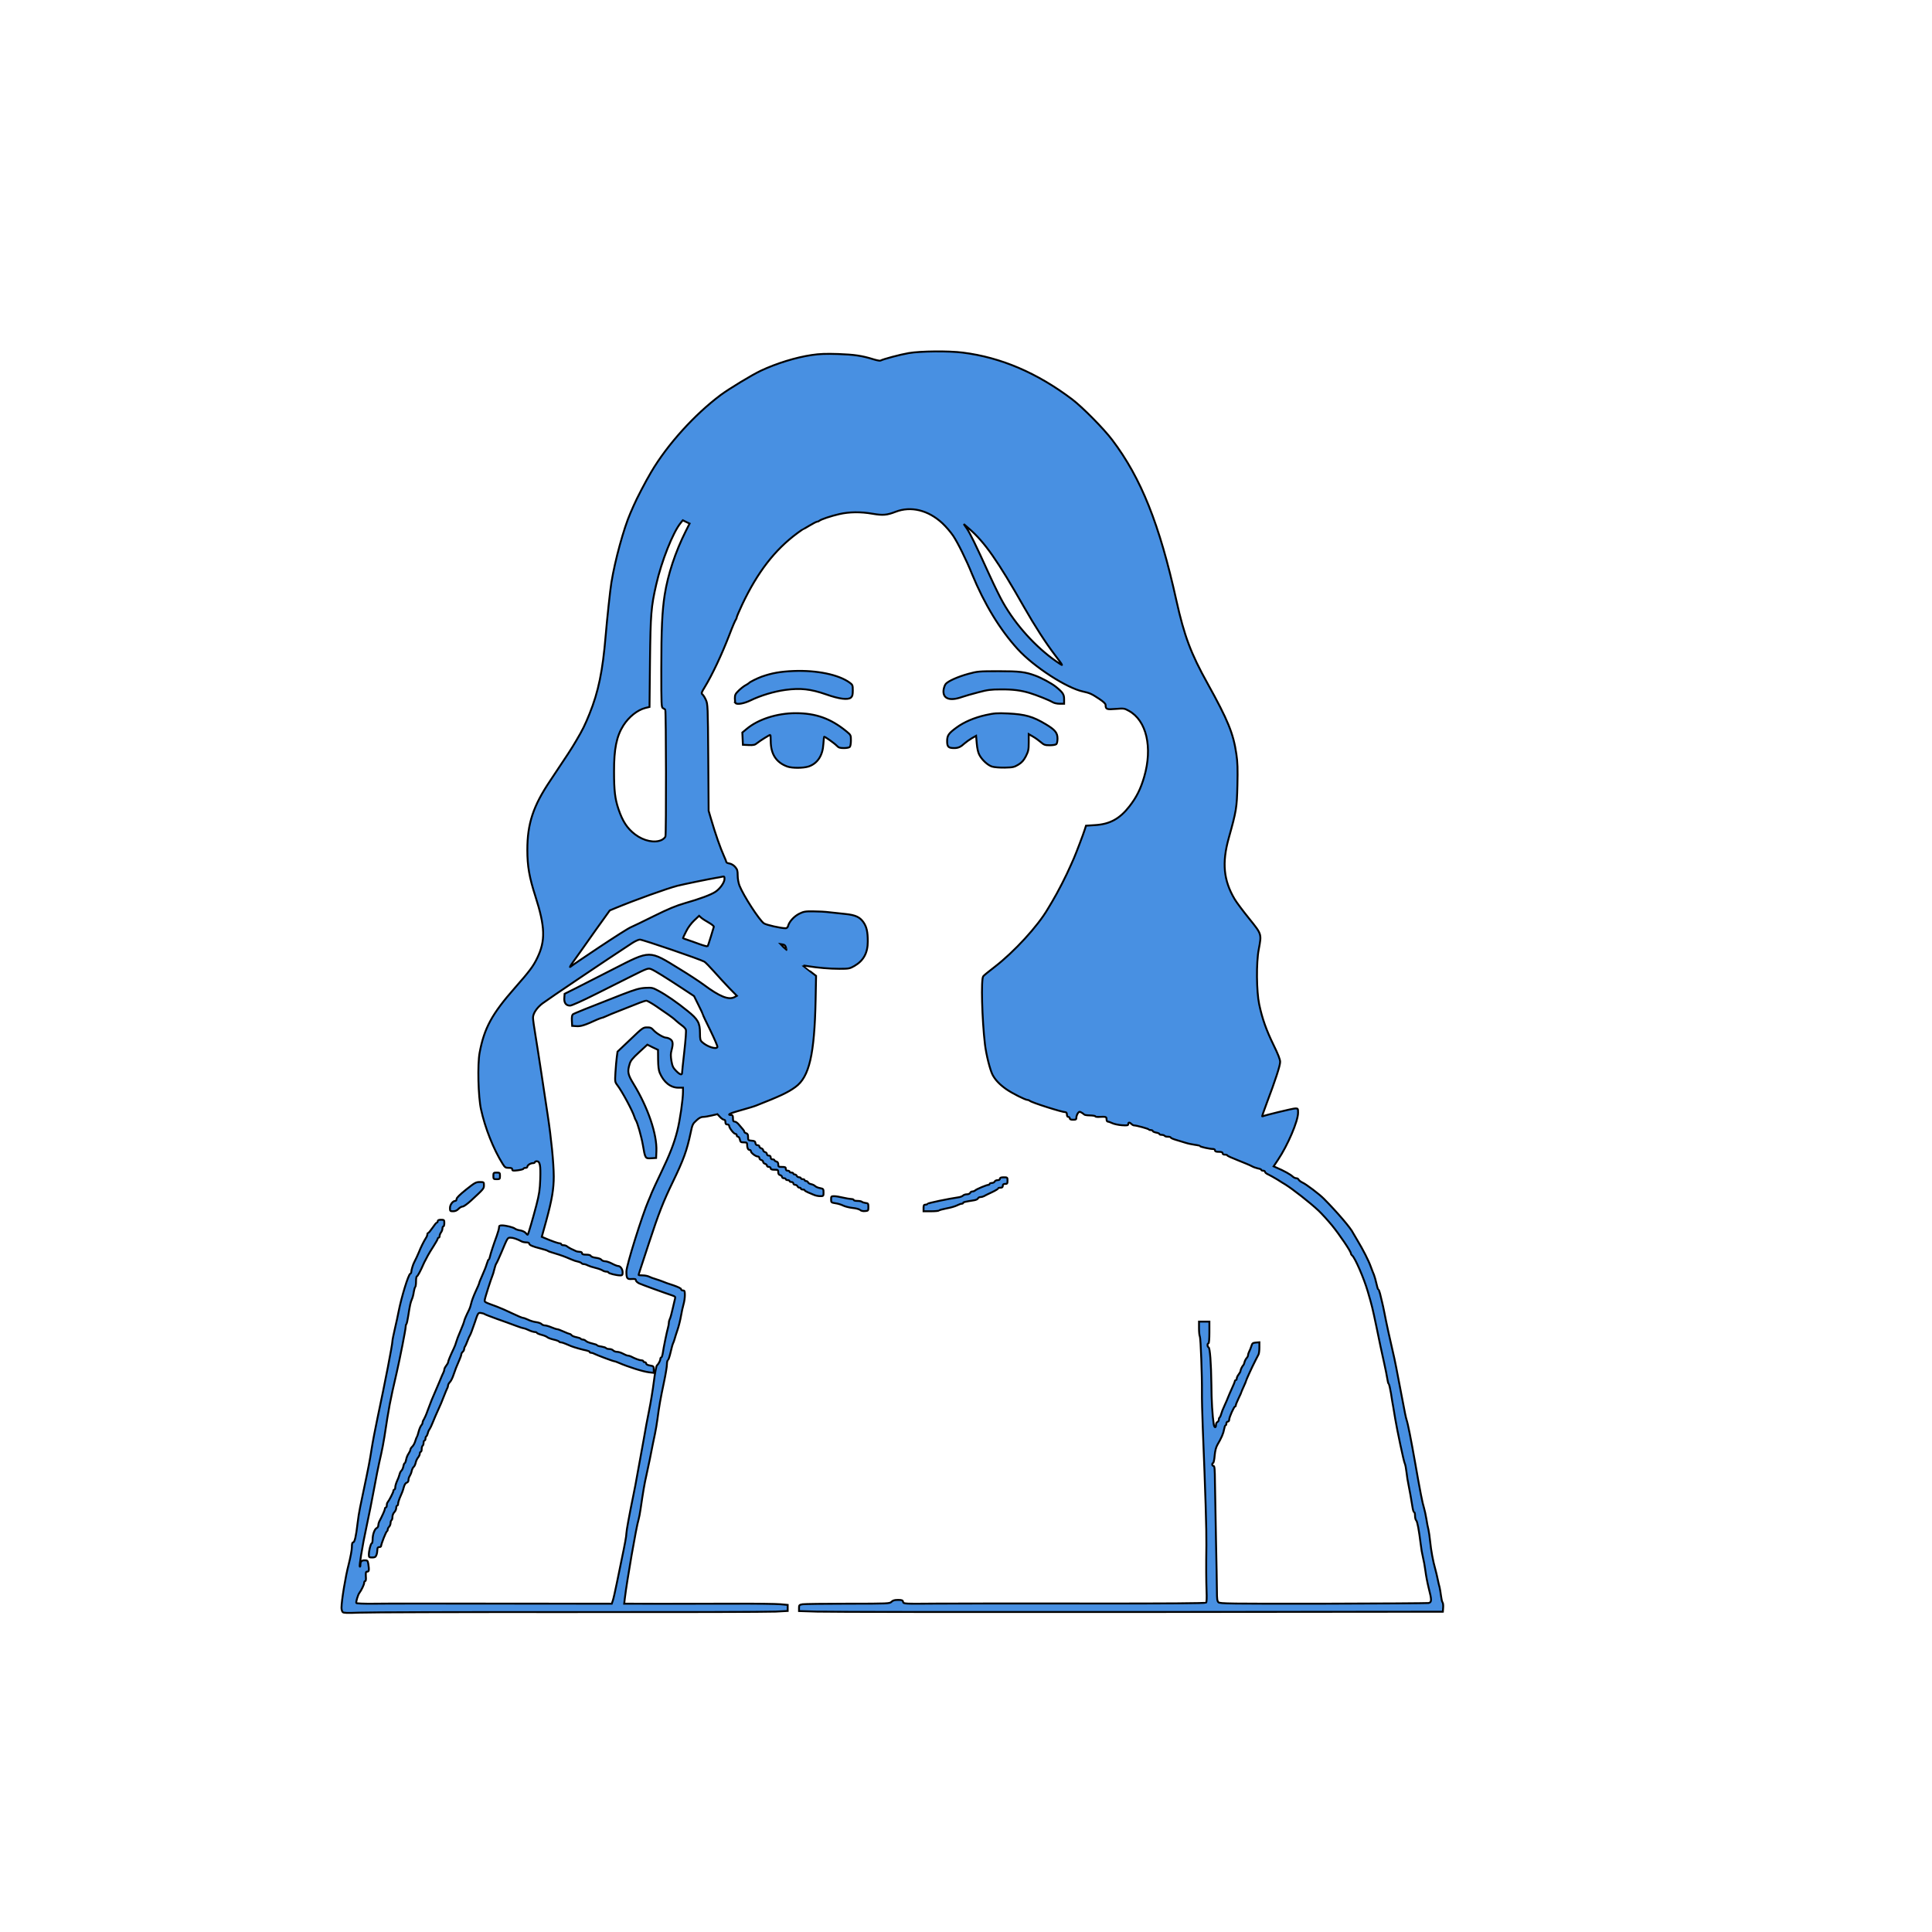 <?xml version="1.0" encoding="utf-8"?>
<!DOCTYPE svg PUBLIC "-//W3C//DTD SVG 1.1//EN" "http://www.w3.org/Graphics/SVG/1.1/DTD/svg11.dtd">
<svg version="1.1" xmlns="http://www.w3.org/2000/svg" width="1024px" height="1024px" viewBox="0 0 1024 1024" preserveAspectRatio="xMidYMid meet">
 <g fill="#4890e2" stroke="currentColor">
  <path d="M181.65 854.45 c-0.35 -0.35 -0.65 -1.40 -0.65 -2.30 0 -3.70 2.15 -16.80 3.80 -22.95 0.90 -3.55 1.70 -7.70 1.70 -9.10 0 -1.85 0.20 -2.60 0.65 -2.60 0.85 0 1.60 -3.40 2.35 -10 0.30 -2.60 0.90 -6.45 1.35 -8.50 0.40 -2.05 1.05 -5.10 1.40 -6.75 3.40 -16.15 3.65 -17.55 4.75 -24.50 0.55 -3.55 1.95 -10.75 3.05 -16 4.05 -19.05 7.95 -39.10 7.95 -41 0 -0.55 0.60 -3.45 1.30 -6.50 0.70 -3 1.60 -7.05 1.95 -9 1.50 -7.70 5.20 -19.80 6.20 -20.15 0.30 -0.10 0.55 -0.55 0.55 -1 0 -0.90 0.95 -4.05 1.55 -5.10 0.55 -1 1.95 -4 2.45 -5.25 0.80 -2.15 2.75 -6.05 3.60 -7.35 0.50 -0.70 0.90 -1.65 0.90 -2.10 0 -0.45 0.20 -0.80 0.45 -0.80 0.25 0 1.25 -1.25 2.30 -2.75 1 -1.50 2 -2.75 2.30 -2.75 0.25 0 0.45 -0.35 0.45 -0.75 0 -0.50 0.55 -0.75 1.75 -0.75 1.65 0 1.75 0.10 1.75 1.75 0 0.95 -0.20 1.75 -0.50 1.75 -0.25 0 -0.50 0.50 -0.50 1.15 0 0.60 -0.35 1.55 -0.75 2.05 -0.40 0.55 -0.75 1.40 -0.75 1.90 0 0.50 -0.20 0.90 -0.50 0.90 -0.25 0 -0.50 0.25 -0.50 0.55 0 0.25 -0.95 2 -2.15 3.85 -1.20 1.85 -2.60 4.15 -3.10 5.10 -0.50 0.95 -1.10 2.10 -1.30 2.50 -0.25 0.40 -0.70 1.30 -1 2 -1.40 3.30 -3.10 6.50 -3.50 6.50 -0.25 0 -0.45 1.20 -0.45 2.70 0 1.50 -0.20 2.85 -0.45 3 -0.20 0.15 -0.55 1.30 -0.75 2.60 -0.15 1.25 -0.60 3 -1 3.85 -0.70 1.65 -1 2.80 -2 9.20 -0.30 1.95 -0.70 3.75 -0.90 3.95 -0.25 0.20 -0.40 0.90 -0.40 1.50 0 1.35 -3 16.55 -4.75 24.20 -3.70 15.95 -4 17.75 -6.50 34 -0.45 2.90 -1.25 7.05 -1.75 9.25 -1.35 5.80 -2.80 13 -4.25 21 -0.70 3.85 -2.05 10.70 -3.05 15.25 -0.95 4.55 -1.85 8.95 -2 9.75 -0.15 0.85 -0.70 4.15 -1.30 7.40 -0.55 3.25 -0.90 6.05 -0.70 6.20 0.15 0.20 0.30 -0.15 0.30 -0.75 0 -1.95 0.55 -2.60 2.25 -2.60 1.50 0 1.65 0.15 1.95 1.90 0.50 3.15 0.40 4.10 -0.55 4.10 -0.75 0 -0.85 0.40 -0.75 2.50 0.15 1.60 0 2.50 -0.35 2.50 -0.30 0 -0.55 0.45 -0.55 1 0 0.85 -1.50 3.95 -2.50 5.25 -0.75 0.90 -1.95 4.90 -1.65 5.40 0.15 0.25 4.10 0.40 9.10 0.35 4.85 -0.10 35.25 -0.10 67.55 -0.05 l58.75 0.05 0.55 -1.65 c0.35 -0.95 1.30 -5.25 2.20 -9.65 0.85 -4.35 2 -9.95 2.55 -12.45 1.65 -7.85 2.45 -12.15 2.45 -13.60 0.05 -1.40 1.35 -8.70 3.65 -19.90 0.70 -3.30 1.60 -8.15 2.05 -10.75 0.45 -2.60 1.15 -6.45 1.55 -8.50 0.40 -2.05 1.30 -7 2 -11 0.65 -4 1.90 -10.60 2.75 -14.75 0.85 -4.10 2 -11.10 2.55 -15.50 0.55 -4.40 1.30 -8.25 1.60 -8.50 0.85 -0.75 1.85 -2.60 1.85 -3.50 0 -0.40 0.20 -0.75 0.45 -0.75 0.25 0 0.60 -0.95 0.80 -2.10 0.45 -3.15 2.25 -11.90 2.80 -13.70 0.25 -0.85 0.45 -2 0.45 -2.60 0 -0.60 0.25 -1.50 0.50 -2 0.30 -0.45 0.95 -2.85 1.50 -5.35 0.60 -2.45 1.15 -4.95 1.30 -5.55 0.25 -0.80 -0.05 -1.10 -1.40 -1.55 -4.65 -1.55 -16.05 -5.70 -17.60 -6.40 -1 -0.50 -1.80 -1.25 -1.80 -1.70 0 -0.65 -0.40 -0.75 -2.20 -0.65 -2.40 0.20 -2.80 -0.30 -2.80 -4 0 -3.10 8.35 -29.80 11.75 -37.65 0.40 -0.80 1.10 -2.60 1.65 -4 0.55 -1.35 2.70 -6 4.75 -10.25 4.95 -10.30 7.15 -16 8.85 -22.70 1.40 -5.50 3 -16.60 3 -20.70 l0 -2.10 -2.50 0 c-4.10 0 -7.70 -2.90 -9.80 -7.80 -0.60 -1.35 -0.85 -3.45 -0.90 -7.10 l-0.05 -5.15 -2.85 -1.35 -2.80 -1.40 -4.40 4.05 c-3.50 3.20 -4.50 4.45 -5 6.25 -1.25 4.10 -0.95 5.55 2.15 10.60 7.60 12.45 12.40 26.60 12.05 35.45 l-0.15 3.70 -2.60 0.15 c-3.15 0.20 -3.20 0.15 -4.40 -6.90 -0.75 -4.45 -2.95 -12.15 -3.75 -13.25 -0.20 -0.25 -0.55 -1.05 -0.75 -1.75 -1 -3.25 -6.50 -13.50 -9.10 -16.90 -1.25 -1.65 -1.25 -1.90 -0.95 -6.75 0.15 -2.80 0.50 -6.40 0.70 -8 l0.40 -2.95 6.75 -6.40 c6.40 -6.15 6.80 -6.45 8.80 -6.45 1.75 -0.05 2.40 0.20 3.50 1.45 1.55 1.75 5.35 4 6.75 4 0.50 0 1.50 0.35 2.15 0.80 1.45 0.95 1.60 2.45 0.65 5.95 -0.45 1.70 -0.45 3 -0.05 5.55 0.50 2.80 0.90 3.65 2.45 5.25 2.05 2.10 3.20 2.45 3.20 1.10 0 -0.50 0.55 -5.60 1.20 -11.40 0.70 -6.30 1.05 -10.90 0.80 -11.55 -0.25 -0.60 -1.20 -1.60 -2.10 -2.20 -0.90 -0.65 -2.30 -1.80 -3.15 -2.55 -0.80 -0.80 -2.60 -2.20 -4 -3.15 -1.35 -0.95 -4.35 -3 -6.60 -4.55 -2.30 -1.55 -4.55 -2.80 -5 -2.85 -0.50 0 -2 0.45 -3.40 1 -1.35 0.55 -5.75 2.30 -9.75 3.85 -4 1.55 -7.90 3.15 -8.65 3.55 -0.80 0.35 -1.65 0.70 -1.90 0.70 -0.25 0 -1.40 0.45 -2.60 0.95 -6.25 2.90 -8.50 3.60 -10.75 3.45 l-2.35 -0.15 -0.15 -2.80 c-0.10 -1.85 0.10 -2.95 0.50 -3.30 0.60 -0.50 7.70 -3.35 26.15 -10.55 7.15 -2.75 9.10 -3.30 12.25 -3.50 3.50 -0.20 3.95 -0.10 7 1.55 4.05 2.15 10 6.25 15.45 10.70 5.45 4.35 6.55 6.35 6.55 11.65 0 3.35 0.15 3.95 1.15 4.85 2.60 2.40 7.30 3.95 8.10 2.65 0.20 -0.30 -1.50 -4.20 -3.70 -8.75 -2.25 -4.50 -4.05 -8.35 -4.05 -8.60 0 -0.20 -1.05 -2.50 -2.35 -5.05 l-2.30 -4.65 -6.30 -4.15 c-8.60 -5.65 -14.45 -9.30 -16.25 -10.05 -1.75 -0.75 -2.10 -0.60 -10.80 3.75 -3.15 1.60 -11.40 5.70 -18.35 9.20 -7.55 3.80 -13.15 6.30 -14 6.30 -2.15 0 -3.25 -1.45 -3.05 -4.05 l0.15 -2.20 6 -3 c3.30 -1.65 12.30 -6.25 20 -10.20 19.70 -10.05 18.60 -10.05 35 0.05 4.70 2.85 10.40 6.60 12.70 8.30 8.45 6.30 13.25 8.25 16.35 6.60 l1.25 -0.70 -3.95 -4 c-2.15 -2.25 -5.80 -6.20 -8.10 -8.80 -2.30 -2.60 -4.65 -5 -5.20 -5.30 -2.40 -1.35 -32.70 -11.70 -34.15 -11.70 -0.70 0 -2.55 0.85 -4.10 1.85 -13.50 8.80 -44.50 29.70 -47.55 32 -2.95 2.25 -5 5.30 -5 7.55 0 0.95 0.55 5 1.25 9.05 0.65 4 2.15 13.40 3.25 20.80 1.10 7.45 2.60 17.10 3.25 21.50 1.95 12.75 3.20 25.55 3.25 32.80 0 6.60 -0.95 12.35 -3.95 23.35 l-2.40 8.65 1.55 0.65 c3.85 1.65 7.15 2.80 7.95 2.80 0.45 0 0.85 0.25 0.85 0.50 0 0.30 0.55 0.50 1.20 0.50 0.70 0 1.55 0.30 1.90 0.65 0.35 0.30 1.35 0.90 2.15 1.30 0.85 0.35 1.90 0.85 2.35 1.10 0.50 0.25 1.45 0.45 2.15 0.45 0.80 0 1.25 0.30 1.25 0.75 0 0.55 0.60 0.75 2.20 0.75 1.40 0 2.30 0.25 2.45 0.70 0.15 0.35 1.30 0.80 2.65 0.95 1.35 0.15 2.65 0.60 2.95 1.05 0.35 0.45 1.20 0.80 1.95 0.80 0.75 0 2.40 0.55 3.70 1.25 1.30 0.70 2.70 1.25 3.15 1.25 1.25 0 2.45 1.65 2.45 3.40 0 1.35 -0.20 1.60 -1.25 1.60 -2 0 -6.25 -1.05 -6.25 -1.55 0 -0.25 -0.50 -0.45 -1.15 -0.45 -0.60 0 -1.55 -0.30 -2.10 -0.70 -0.55 -0.35 -2.20 -0.95 -3.70 -1.30 -1.50 -0.35 -3.30 -0.95 -4 -1.30 -0.70 -0.40 -1.70 -0.70 -2.15 -0.70 -0.45 0 -0.95 -0.20 -1.15 -0.45 -0.15 -0.25 -1 -0.65 -1.90 -0.85 -0.85 -0.15 -2.40 -0.65 -3.35 -1.10 -0.95 -0.40 -2.20 -0.95 -2.75 -1.15 -1.90 -0.80 -5.50 -2 -7.50 -2.55 -1.10 -0.30 -2.20 -0.70 -2.50 -0.95 -0.25 -0.20 -1.95 -0.75 -3.75 -1.20 -4.20 -1.05 -6 -1.85 -6 -2.60 0 -0.40 -0.65 -0.65 -1.50 -0.65 -0.85 0 -1.90 -0.20 -2.40 -0.45 -2.40 -1.30 -4.65 -2.05 -5.95 -2.05 -1.65 0 -1.50 -0.30 -4.95 7.95 -1.20 2.85 -2.40 5.45 -2.65 5.75 -0.25 0.30 -0.75 1.70 -1.05 3.05 -0.30 1.40 -0.80 2.95 -1.05 3.50 -0.70 1.65 -3.85 11.40 -4 12.65 -0.20 1.25 -0.45 1.15 6.30 3.60 1.65 0.60 5.30 2.20 8.10 3.55 2.80 1.35 5.40 2.45 5.80 2.45 0.45 0 1.60 0.45 2.70 0.95 1.05 0.55 2.95 1.15 4.25 1.30 1.25 0.15 2.60 0.65 2.90 1 0.35 0.40 1.15 0.75 1.75 0.75 0.65 0 2.20 0.45 3.50 1 1.30 0.55 2.65 1 3.05 1 0.35 0 1.90 0.55 3.40 1.25 1.50 0.70 2.95 1.25 3.20 1.25 0.25 0 0.75 0.30 1.05 0.70 0.35 0.40 1.50 0.85 2.60 1.05 1.05 0.20 2.05 0.55 2.25 0.80 0.15 0.25 0.65 0.45 1.15 0.45 0.50 0 1.20 0.35 1.55 0.70 0.30 0.40 1.80 1 3.30 1.35 1.50 0.35 2.70 0.75 2.70 0.95 0 0.20 1 0.55 2.25 0.70 1.20 0.20 2.35 0.55 2.50 0.85 0.20 0.25 0.95 0.45 1.70 0.45 0.80 0 1.70 0.35 2.05 0.75 0.35 0.40 1.25 0.75 2.05 0.75 0.80 0 2.20 0.45 3.20 1 1 0.55 2.10 1 2.50 1 0.45 0 1.15 0.20 1.65 0.45 2.15 1.15 4.60 2.05 5.55 2.05 0.60 0 1.05 0.25 1.05 0.50 0 0.30 0.35 0.50 0.75 0.50 0.40 0 0.75 0.30 0.75 0.70 0 0.45 0.75 0.85 2 1.05 1.90 0.30 2 0.45 2 2.10 l0 1.80 -2.50 -0.30 c-3.25 -0.40 -10.80 -2.75 -16.35 -5.15 -0.85 -0.40 -1.80 -0.70 -2.05 -0.70 -0.60 0 -9.50 -3.35 -10.70 -4 -0.50 -0.30 -1.25 -0.50 -1.65 -0.50 -0.40 0 -0.75 -0.20 -0.75 -0.45 0 -0.25 -0.75 -0.55 -1.60 -0.75 -1.90 -0.35 -6.70 -1.70 -8.15 -2.30 -0.55 -0.20 -1.80 -0.75 -2.85 -1.20 -1 -0.45 -2.15 -0.80 -2.55 -0.80 -0.45 0 -0.90 -0.20 -1.05 -0.45 -0.15 -0.25 -1.50 -0.75 -2.90 -1.05 -1.45 -0.35 -3 -0.90 -3.40 -1.30 -0.40 -0.35 -1.85 -0.95 -3.15 -1.25 -1.30 -0.35 -2.35 -0.85 -2.35 -1.05 0 -0.20 -0.50 -0.40 -1.10 -0.40 -0.65 -0.05 -2.05 -0.45 -3.15 -1 -1.10 -0.55 -2.30 -0.95 -2.70 -1 -0.40 0 -2.40 -0.65 -4.50 -1.45 -2.10 -0.80 -6.50 -2.40 -9.80 -3.55 -3.30 -1.20 -6.20 -2.30 -6.50 -2.55 -0.25 -0.20 -1.15 -0.45 -1.95 -0.55 -1.40 -0.15 -1.45 -0.05 -3.30 5.50 -1.05 3.10 -2.10 5.90 -2.35 6.25 -0.25 0.30 -0.90 1.75 -1.40 3.10 -0.50 1.40 -1.10 2.70 -1.30 2.95 -0.25 0.30 -0.45 0.90 -0.45 1.35 0 0.45 -0.35 1.10 -0.75 1.45 -0.40 0.35 -0.75 0.95 -0.75 1.30 0 0.40 -0.40 1.65 -0.95 2.85 -1.70 3.85 -2.15 5.10 -3.15 8 -0.50 1.60 -1.40 3.35 -1.90 3.85 -0.55 0.55 -1 1.35 -1 1.75 0 0.40 -0.20 1.15 -0.50 1.65 -0.25 0.45 -1.05 2.45 -1.80 4.35 -0.70 1.95 -2.05 5.10 -2.95 7 -0.90 1.95 -2.15 4.85 -2.80 6.50 -0.65 1.65 -1.45 3.35 -1.75 3.75 -0.35 0.40 -0.80 1.35 -0.95 2.15 -0.20 0.75 -0.55 1.50 -0.80 1.65 -0.25 0.15 -0.45 0.70 -0.45 1.25 0 0.50 -0.20 0.95 -0.50 0.95 -0.25 0 -0.50 0.55 -0.50 1.20 0 0.70 -0.20 1.40 -0.50 1.55 -0.25 0.15 -0.50 0.95 -0.50 1.80 0 0.80 -0.20 1.45 -0.50 1.45 -0.25 0 -0.50 0.40 -0.50 0.95 0 0.50 -0.40 1.45 -0.95 2.10 -0.50 0.65 -1.10 1.90 -1.25 2.80 -0.20 0.85 -0.65 1.85 -1.05 2.15 -0.40 0.30 -0.85 1.30 -1.05 2.15 -0.15 0.90 -0.65 2.05 -1 2.60 -0.40 0.55 -0.70 1.50 -0.70 2.15 0 0.75 -0.35 1.30 -0.95 1.45 -0.55 0.15 -1.15 1 -1.50 2.30 -0.60 2.20 -0.85 2.80 -2.25 6 -0.45 1.05 -0.80 2.35 -0.80 2.85 0 0.55 -0.20 1 -0.50 1 -0.25 0 -0.50 0.55 -0.50 1.25 0 0.70 -0.45 1.70 -1 2.25 -0.55 0.55 -1 1.65 -1 2.45 0 0.85 -0.20 1.65 -0.50 1.80 -0.25 0.15 -0.50 0.85 -0.50 1.50 0 0.65 -0.35 1.50 -0.75 1.95 -0.40 0.40 -0.75 1.05 -0.75 1.45 0 0.45 -0.20 0.85 -0.40 0.95 -0.50 0.15 -3.10 6.80 -3.10 7.80 0 0.30 -0.45 0.60 -1 0.60 -0.75 0 -1 0.35 -1 1.45 0 0.80 -0.20 2.05 -0.50 2.75 -0.40 1.05 -0.80 1.30 -2.25 1.30 -1.60 0 -1.75 -0.10 -1.75 -1.55 0 -2.05 1 -5.95 1.55 -5.95 0.25 0 0.45 -1 0.45 -2.20 0 -2.55 1.10 -5.55 2.25 -5.95 0.40 -0.20 0.75 -0.80 0.75 -1.35 0 -0.55 0.20 -1.40 0.45 -1.90 1.80 -3.45 3.05 -6.30 3.05 -6.90 0 -0.40 0.25 -0.70 0.50 -0.70 0.30 0 0.50 -0.50 0.50 -1.15 0 -0.65 0.20 -1.35 0.45 -1.60 0.80 -0.95 3.05 -5.30 3.05 -6 0 -0.40 0.25 -0.75 0.50 -0.75 0.30 0 0.50 -0.55 0.50 -1.25 0 -0.70 0.45 -2.20 0.95 -3.30 0.55 -1.10 1.10 -2.65 1.30 -3.45 0.15 -0.80 0.65 -1.70 1 -2 0.40 -0.35 0.85 -1.35 1.05 -2.30 0.15 -0.95 0.50 -1.70 0.70 -1.70 0.20 0 0.55 -0.85 0.75 -1.85 0.20 -1.05 0.75 -2.45 1.30 -3.20 0.50 -0.75 0.95 -1.70 0.95 -2.05 0 -0.40 0.45 -1.15 1 -1.65 0.55 -0.50 1.30 -1.85 1.60 -2.95 0.35 -1.15 0.75 -2.15 0.90 -2.30 0.15 -0.15 0.55 -1.35 0.90 -2.75 0.35 -1.35 1 -2.85 1.40 -3.30 0.40 -0.40 0.70 -1.10 0.70 -1.50 0 -0.40 0.30 -1.15 0.70 -1.70 0.35 -0.55 1.30 -2.70 2 -4.75 0.75 -2.05 1.70 -4.50 2.10 -5.50 1.10 -2.55 3 -6.95 3.95 -9.25 1.50 -3.65 1.85 -4.50 2.30 -5.35 0.25 -0.50 0.45 -1.20 0.45 -1.60 0 -0.35 0.45 -1.25 1 -1.95 0.55 -0.70 1 -1.50 1 -1.85 0 -0.55 1.20 -3.50 3 -7.25 0.55 -1.10 1.10 -2.65 1.30 -3.45 0.20 -0.80 1.20 -3.50 2.30 -6 1.05 -2.45 1.90 -4.70 1.90 -4.95 0 -0.50 1.10 -3.10 2.55 -6 0.50 -1 1.05 -2.70 1.25 -3.75 0.20 -1 1.20 -3.70 2.25 -6 1.10 -2.25 1.95 -4.35 1.95 -4.60 0 -0.25 0.75 -2.10 1.65 -4.10 0.90 -2 2 -4.70 2.35 -6 0.40 -1.35 0.85 -2.40 1.05 -2.40 0.20 0 0.45 -0.60 0.60 -1.35 0.35 -1.65 1.95 -6.55 3.65 -11.15 0.65 -1.80 1.20 -3.80 1.20 -4.40 0 -0.90 0.30 -1.10 1.55 -1.10 2.05 0 6.05 1 6.95 1.75 0.40 0.35 1.65 0.75 2.75 0.90 1.15 0.20 2.35 0.75 2.90 1.40 0.50 0.60 0.95 1 1.05 0.90 0.35 -0.35 2.70 -8.45 4.60 -15.70 1.50 -5.85 1.85 -8.15 2.05 -13.75 0.25 -7.35 -0.15 -9.50 -1.85 -9.50 -0.55 0 -1 0.25 -1 0.50 0 0.30 -0.50 0.50 -1.10 0.50 -1.30 0.05 -2.90 1.10 -2.90 1.95 0 0.30 -0.45 0.55 -0.95 0.55 -0.55 0 -1.05 0.20 -1.15 0.50 -0.05 0.25 -1.45 0.60 -3 0.80 -2.50 0.30 -2.90 0.20 -2.90 -0.50 0 -0.60 -0.45 -0.80 -1.85 -0.80 -1.70 0 -2.05 -0.25 -3.25 -2.15 -4.85 -7.75 -9.30 -18.95 -11.45 -28.85 -1.50 -6.70 -1.90 -23.85 -0.75 -30 2.45 -13.10 6.55 -20.60 18.70 -34.40 7.70 -8.75 9.75 -11.45 11.85 -15.85 4.45 -9.15 4.20 -16.50 -1 -32.75 -3.25 -10.15 -4.25 -15.95 -4.25 -24.55 0 -13.85 3.10 -23.30 12.15 -36.70 9.45 -14.15 11.20 -16.80 13.80 -21.25 3.40 -5.75 4.55 -8.10 7 -14.15 4.70 -11.60 7 -22.70 8.55 -41.35 0.75 -8.85 2.40 -24.45 3.05 -28.25 1.90 -11.80 6.60 -28.85 10.05 -36.75 0.55 -1.25 1.35 -3.05 1.75 -4 1.55 -3.65 6.40 -12.95 9.35 -17.90 8.60 -14.55 22.90 -30.35 36.80 -40.75 4.55 -3.35 16.40 -10.55 21.25 -12.85 8.15 -3.85 18.65 -7.10 26.90 -8.30 4.30 -0.65 7.60 -0.75 14.10 -0.55 8.50 0.30 12.65 0.90 18.70 2.80 1.80 0.55 3.45 0.85 3.70 0.70 1.25 -0.75 10.60 -3.25 15.05 -4 6.15 -1.05 21.15 -1.20 28.60 -0.25 20.25 2.55 39.40 10.75 57.95 24.75 5.50 4.20 16.75 15.55 21.30 21.60 15.30 20.25 25 44.55 33.95 85 4.15 18.70 7.70 28.20 16.55 44.05 10.75 19.40 13.65 26.40 15.25 37.40 0.65 4.35 0.75 7.90 0.55 16.55 -0.30 11.95 -0.55 13.55 -4.60 28 -3.65 13.10 -2.75 22.40 3.15 32.35 0.90 1.55 4.35 6.15 7.65 10.25 6.80 8.45 6.65 8.10 5.10 16.40 -1.35 6.90 -1.20 22.30 0.25 29.10 1.65 7.75 3.80 13.70 7.60 21.50 2.45 5 3.50 7.70 3.50 9 0 1.95 -2.50 9.65 -7.20 22.10 -1.45 3.85 -2.50 6.90 -2.30 6.80 0.80 -0.50 16.25 -4.25 17.55 -4.25 1.40 0 1.45 0.10 1.45 2.30 0 4.40 -5.45 17.20 -10.65 24.95 l-2.30 3.45 1.35 0.60 c4.15 1.75 7.70 3.75 8.80 4.85 0.50 0.45 1.30 0.85 1.85 0.85 0.55 0 1.10 0.35 1.25 0.75 0.20 0.40 1.15 1.15 2.15 1.60 1.95 0.90 8.90 6.15 11.20 8.50 7.10 7.15 14.45 15.75 15.50 18.15 0.20 0.40 1.25 2.20 2.35 4 2.90 4.80 5.90 10.65 7.05 13.90 0.55 1.55 1.35 3.55 1.70 4.35 0.35 0.85 0.90 2.90 1.30 4.65 0.35 1.70 0.80 3.10 1 3.10 0.20 0 0.60 0.95 0.90 2.15 0.25 1.15 0.75 3.10 1.05 4.35 0.30 1.25 0.90 3.85 1.25 5.75 0.75 4.05 3.35 16 4.50 20.75 0.85 3.40 2.35 11.05 4.50 22.50 2 10.65 2.35 12.15 2.75 13.50 0.75 2.20 2.35 10.35 4.50 22.50 2.70 15.45 3.95 21.80 4.75 24.25 0.35 1.10 0.90 3.70 1.25 5.75 0.30 2.05 0.80 4.60 1.10 5.70 0.25 1.05 0.65 3.85 0.90 6.25 0.45 4.60 1.55 10.70 2.75 14.80 0.40 1.40 0.95 3.75 1.25 5.25 0.30 1.50 0.75 3.45 1 4.25 0.20 0.85 0.55 2.85 0.75 4.50 0.20 1.65 0.55 3.25 0.85 3.60 0.25 0.30 0.40 1.55 0.30 2.75 l-0.15 2.15 -161 0.15 c-88.55 0.05 -165.35 0 -170.60 -0.20 l-9.65 -0.30 0 -1.65 c0 -1.50 0.15 -1.65 1.90 -1.95 1 -0.15 11.80 -0.30 24 -0.30 21.45 0 22.15 -0.05 23.10 -1 0.75 -0.75 1.65 -1 3.45 -1 2.05 0 2.50 0.15 2.70 1.05 0.30 1.05 0.35 1.05 17.95 0.90 9.70 -0.05 45.65 -0.10 79.90 -0.05 42.25 0.05 62.40 -0.10 62.75 -0.45 0.30 -0.30 0.40 -2.60 0.25 -6.10 -0.20 -5.80 -0.25 -12.65 -0.10 -24.35 0.10 -8.35 -0.50 -27.60 -1.90 -62 -0.30 -7.55 -0.50 -16.10 -0.45 -19 0.10 -8.70 -0.65 -28.70 -1.10 -29.60 -0.25 -0.45 -0.45 -2.40 -0.45 -4.35 l0 -3.55 2.75 0 2.75 0 0 5.75 c0 3.50 -0.20 5.75 -0.50 5.75 -0.65 0 -0.65 1.85 0.05 2.10 0.75 0.25 1.35 8.25 1.50 19.40 0.05 8.80 0.55 16.95 1.25 21.40 0.30 1.90 1.20 2.15 1.20 0.35 0 -0.70 0.35 -1.40 0.75 -1.55 0.40 -0.20 0.75 -0.70 0.75 -1.20 0 -0.55 0.20 -1.05 0.45 -1.25 0.25 -0.15 0.60 -0.95 0.80 -1.75 0.20 -0.80 0.95 -2.80 1.70 -4.35 0.75 -1.60 1.65 -3.70 2 -4.65 0.40 -0.95 1.30 -3.15 2.10 -4.85 0.80 -1.70 1.45 -3.35 1.45 -3.60 0 -0.30 0.25 -0.55 0.50 -0.55 0.30 0 0.50 -0.40 0.50 -0.85 0 -0.50 0.45 -1.45 1 -2.15 0.55 -0.70 1 -1.55 1 -1.90 0 -0.65 1 -2.65 1.55 -3.10 0.15 -0.15 0.45 -0.85 0.60 -1.60 0.20 -0.75 0.70 -1.65 1.10 -2.10 0.40 -0.40 0.75 -1.10 0.75 -1.55 0 -0.45 0.30 -1.30 0.60 -1.90 0.35 -0.60 0.85 -1.90 1.15 -2.85 0.45 -1.55 0.75 -1.75 2.40 -1.90 l1.85 -0.15 0 2.80 c0 1.50 -0.20 3.15 -0.45 3.65 -0.25 0.45 -0.95 1.85 -1.60 3.10 -1.60 3.20 -1.70 3.40 -3.40 7.10 -0.85 1.85 -1.55 3.50 -1.55 3.65 0 0.15 -0.55 1.55 -1.25 3.05 -0.70 1.50 -1.25 2.85 -1.25 2.95 0 0.15 -0.65 1.65 -1.50 3.35 -0.80 1.70 -1.50 3.35 -1.50 3.75 0 0.35 -0.20 0.65 -0.40 0.65 -0.55 0 -3.10 5.70 -3.10 6.95 0 0.60 -0.30 1.05 -0.75 1.05 -0.40 0 -0.75 0.45 -0.75 1 0 0.55 -0.20 1 -0.45 1 -0.25 0 -0.55 0.95 -0.75 2.05 -0.35 2.15 -1.45 4.70 -3.50 8.15 -0.80 1.40 -1.25 3.15 -1.50 5.75 -0.15 2.10 -0.55 3.90 -0.80 3.95 -0.75 0.25 -0.60 1.60 0.20 1.60 0.55 0 0.70 1.65 0.75 8.50 0.05 4.65 0.30 18.45 0.55 30.60 0.25 12.20 0.50 24.45 0.50 27.25 0 4.05 0.15 5.25 0.80 5.90 0.75 0.75 5.45 0.80 55.40 0.75 30 -0.05 55.15 -0.25 55.95 -0.35 1.75 -0.35 1.75 -1.55 0.10 -7.90 -0.65 -2.60 -1.45 -6.70 -1.75 -9.15 -0.30 -2.40 -0.90 -5.60 -1.30 -7.20 -0.40 -1.55 -0.95 -4.70 -1.20 -7 -0.95 -7.55 -1.75 -11.85 -2.35 -12.50 -0.35 -0.30 -0.65 -1.45 -0.65 -2.50 0 -1.05 -0.20 -1.90 -0.45 -1.90 -0.25 0 -0.60 -0.95 -0.80 -2.10 -0.55 -3.65 -1.80 -10.55 -2.30 -12.90 -0.30 -1.20 -0.70 -3.95 -0.95 -6.05 -0.25 -2.15 -0.65 -4.30 -0.95 -4.80 -0.50 -0.90 -4 -17.40 -5.05 -23.65 -0.30 -1.80 -0.75 -4.50 -1 -6 -0.30 -1.50 -0.85 -4.90 -1.25 -7.50 -0.45 -2.60 -0.95 -4.85 -1.20 -5 -0.25 -0.15 -0.55 -1.35 -0.75 -2.75 -0.20 -1.35 -0.90 -4.95 -1.60 -8 -1.60 -7.15 -2.40 -10.95 -4.20 -19.75 -2.05 -9.75 -2.35 -11.05 -4.55 -18.50 -2.05 -7.05 -6.75 -17.80 -8.25 -19.05 -0.40 -0.30 -0.70 -0.85 -0.70 -1.15 0 -1 -6 -9.90 -10 -14.80 -2.15 -2.60 -5.35 -6.15 -7.10 -7.80 -4.45 -4.20 -13.85 -11.55 -17.75 -13.95 -0.50 -0.25 -2.30 -1.40 -4.10 -2.55 -1.85 -1.10 -4.05 -2.35 -4.95 -2.75 -0.85 -0.35 -1.60 -1 -1.60 -1.30 0 -0.35 -0.45 -0.65 -1 -0.65 -0.55 0 -1 -0.20 -1 -0.45 0 -0.25 -0.80 -0.60 -1.80 -0.75 -0.95 -0.20 -2.50 -0.75 -3.35 -1.25 -0.90 -0.50 -4.15 -1.85 -7.20 -3.05 -3.10 -1.20 -5.65 -2.35 -5.65 -2.60 0 -0.20 -0.55 -0.40 -1.25 -0.40 -0.80 0 -1.25 -0.30 -1.25 -0.75 0 -0.55 -0.55 -0.75 -2 -0.75 -1.45 0 -2 -0.20 -2 -0.75 0 -0.45 -0.45 -0.75 -1.10 -0.75 -1.70 0 -6.90 -1.15 -6.90 -1.55 0 -0.15 -1.20 -0.50 -2.60 -0.65 -1.45 -0.20 -3.65 -0.65 -4.90 -1.05 -1.25 -0.35 -3.55 -1.05 -5.10 -1.55 -1.60 -0.45 -2.90 -1.05 -2.90 -1.25 0 -0.25 -0.65 -0.45 -1.45 -0.45 -0.85 0 -1.65 -0.20 -1.80 -0.50 -0.15 -0.25 -0.85 -0.50 -1.55 -0.50 -0.65 0 -1.20 -0.20 -1.20 -0.45 0 -0.25 -0.80 -0.60 -1.75 -0.75 -0.95 -0.20 -1.75 -0.55 -1.75 -0.80 0 -0.30 -0.45 -0.50 -0.95 -0.50 -0.55 0 -1.05 -0.15 -1.15 -0.35 -0.15 -0.40 -6.60 -2.15 -7.80 -2.15 -0.35 0 -1 -0.35 -1.40 -0.75 -1 -1 -1.70 -0.95 -1.70 0.05 0 0.70 -0.50 0.80 -3.45 0.60 -1.85 -0.15 -4.15 -0.65 -5.05 -1.10 -0.90 -0.45 -1.95 -0.80 -2.35 -0.80 -0.35 0 -0.65 -0.55 -0.65 -1.25 0 -1.35 -0.35 -1.45 -4.10 -1.25 -1.05 0.05 -1.90 -0.10 -1.90 -0.35 0 -0.20 -1.25 -0.40 -2.80 -0.45 -1.55 0 -2.95 -0.25 -3.10 -0.50 -0.20 -0.25 -0.85 -0.75 -1.45 -1.05 -0.95 -0.55 -1.20 -0.50 -1.90 0.45 -0.40 0.65 -0.75 1.65 -0.75 2.25 0 1 -0.25 1.15 -1.75 1.15 -1.20 0 -1.75 -0.25 -1.75 -0.75 0 -0.40 -0.35 -0.75 -0.75 -0.75 -0.45 0 -0.75 -0.45 -0.75 -1.25 0 -0.75 -0.30 -1.25 -0.75 -1.25 -1.85 0 -18.05 -5.15 -18.95 -6.05 -0.30 -0.25 -0.80 -0.45 -1.15 -0.45 -1.20 0 -8.35 -3.60 -11.45 -5.80 -3.45 -2.45 -5.75 -4.90 -7.15 -7.60 -1.35 -2.70 -3.35 -10.65 -4 -16.10 -1.55 -13.15 -2.15 -34.60 -0.90 -36.05 0.30 -0.45 3.05 -2.65 6.10 -5 10.30 -7.95 22.85 -21.60 28.15 -30.75 0.75 -1.25 1.80 -3 2.30 -3.85 3 -5 7.45 -13.70 9.90 -19.35 0.45 -0.95 1.15 -2.55 1.55 -3.50 1.10 -2.50 5.05 -12.85 5.80 -15.30 l0.65 -2.05 4.60 -0.30 c8.05 -0.45 13.30 -3.35 18.50 -10.05 3.70 -4.80 5.85 -9.05 7.75 -15.55 4.55 -15.60 1.25 -29.90 -8.15 -35 -2.30 -1.30 -2.65 -1.35 -6.90 -1 -4.80 0.40 -5.40 0.20 -5.40 -2.05 0 -0.70 -1.05 -1.70 -3.35 -3.25 -4.05 -2.70 -5.10 -3.15 -8.55 -3.90 -8.65 -1.80 -26.10 -13.10 -34.60 -22.40 -9.50 -10.40 -17.75 -23.95 -24.30 -39.90 -3 -7.45 -7.60 -16.75 -10.05 -20.35 -1.30 -1.90 -3.85 -4.90 -5.70 -6.60 -7.50 -6.95 -16.65 -9.15 -24.70 -6.05 -4.65 1.80 -6.75 2 -12.30 1.05 -6.25 -1.10 -12.45 -1 -17.60 0.20 -4.40 1 -9.75 2.80 -10.60 3.55 -0.25 0.25 -0.75 0.45 -1.10 0.45 -0.35 0 -2.15 0.90 -3.95 2 -1.80 1.10 -3.40 2 -3.50 2 -0.15 0 -1.55 0.95 -3.10 2.10 -11.95 8.85 -21.05 20.65 -29.15 37.70 -1.60 3.45 -2.95 6.55 -2.95 6.90 0 0.35 -0.20 0.80 -0.40 1.10 -0.35 0.35 -1.80 3.70 -3.60 8.45 -3.90 10.10 -8.95 20.90 -13.05 27.60 -1.70 2.75 -1.80 3.15 -1.10 3.75 0.45 0.35 1.25 1.65 1.80 2.90 1 2.15 1.05 3.45 1.25 30.50 l0.20 28.25 1.25 4.25 c2.35 8 4.95 15.50 6.95 19.90 0.65 1.45 1.20 2.80 1.20 3.05 0 0.25 0.75 0.60 1.70 0.75 1.05 0.20 2.25 0.95 3 1.85 1.10 1.25 1.30 2.05 1.30 4.45 0 1.75 0.40 3.95 0.95 5.40 2.10 5.30 10.50 18.30 12.95 20 1.20 0.85 8.95 2.60 11.50 2.60 0.60 0 1.10 -0.45 1.30 -1.15 0.55 -2.25 3.10 -5.10 5.85 -6.50 2.40 -1.20 3.25 -1.35 7.45 -1.30 2.60 0 6.55 0.20 8.75 0.50 2.20 0.25 5.95 0.65 8.40 0.90 5.30 0.55 7.60 1.65 9.50 4.35 1.70 2.45 2.30 5.10 2.30 10.20 0 6.10 -2.25 10.20 -7.10 13 -2.45 1.40 -2.90 1.50 -8.05 1.50 -5.10 0 -11.40 -0.55 -16.90 -1.45 -1.35 -0.25 -2.40 -0.35 -2.40 -0.30 0 0.05 1.60 1.30 3.55 2.80 l3.50 2.70 -0.25 12.75 c-0.60 28.95 -3.35 40.85 -10.70 46.15 -3.95 2.90 -8.25 4.90 -20.85 9.85 -1.10 0.45 -3.80 1.25 -10.10 3.05 -3.95 1.10 -5.35 1.95 -3.15 1.95 0.80 0 1 0.35 1 1.75 0 1.40 0.20 1.75 0.95 1.75 0.55 0 1.55 0.75 2.25 1.65 0.70 0.85 1.65 1.95 2.05 2.40 0.40 0.45 0.75 1 0.75 1.30 0 0.30 0.45 0.65 1 0.80 0.75 0.20 1 0.70 1 2 0 1.70 0.10 1.80 1.90 1.95 1.50 0.10 1.90 0.35 2 1.30 0.10 0.70 0.50 1.10 1.15 1.10 0.50 0 0.95 0.30 0.95 0.70 0 0.35 0.45 0.80 1 0.95 0.55 0.15 1 0.60 1 1 0 0.40 0.45 0.85 1 1 0.55 0.15 1 0.60 1 1.05 0 0.45 0.40 0.80 1 0.80 0.65 0 1 0.35 1 1 0 0.65 0.35 1 1 1 0.55 0 1 0.20 1 0.45 0 0.25 0.45 0.55 1 0.70 0.70 0.15 1 0.70 1 1.55 0 1.20 0.20 1.30 2 1.30 1.65 0 2 0.15 2 1 0 0.65 0.35 1 1 1 0.55 0 1 0.25 1 0.50 0 0.30 0.45 0.50 1 0.50 0.55 0 1 0.25 1 0.50 0 0.30 0.35 0.50 0.75 0.50 0.45 0 0.90 0.35 1.05 0.75 0.20 0.40 0.75 0.75 1.25 0.75 0.50 0 0.95 0.25 0.95 0.50 0 0.30 0.45 0.50 1 0.50 0.55 0 1 0.25 1 0.50 0 0.30 0.35 0.50 0.75 0.50 0.45 0 0.90 0.30 1.05 0.70 0.15 0.40 0.90 0.80 1.65 0.95 0.80 0.15 1.75 0.65 2.15 1.05 0.40 0.40 1.60 0.90 2.60 1.05 1.70 0.35 1.80 0.45 1.80 2.30 0 1.90 -0.05 1.95 -1.80 1.95 -1 0 -2.50 -0.30 -3.35 -0.70 -0.90 -0.40 -2.35 -1 -3.20 -1.35 -0.90 -0.40 -1.65 -0.85 -1.65 -1.05 0 -0.25 -0.45 -0.40 -1 -0.40 -0.55 0 -1 -0.20 -1 -0.50 0 -0.25 -0.35 -0.50 -0.75 -0.50 -0.45 0 -0.90 -0.35 -1.05 -0.75 -0.20 -0.40 -0.75 -0.75 -1.25 -0.75 -0.50 0 -0.95 -0.35 -0.95 -0.75 0 -0.40 -0.45 -0.75 -1 -0.75 -0.55 0 -1 -0.20 -1 -0.50 0 -0.25 -0.45 -0.50 -1 -0.50 -0.55 0 -1 -0.20 -1 -0.50 0 -0.25 -0.45 -0.50 -1 -0.50 -0.55 0 -1 -0.30 -1 -0.70 0 -0.35 -0.45 -0.80 -1 -0.95 -0.70 -0.15 -1 -0.70 -1 -1.55 0 -1.20 -0.20 -1.30 -2 -1.30 -1.45 0 -2 -0.20 -2 -0.75 0 -0.40 -0.45 -0.75 -1 -0.75 -0.55 0 -1 -0.30 -1 -0.70 0 -0.35 -0.45 -0.80 -1 -0.95 -0.55 -0.15 -1 -0.60 -1 -1 0 -0.40 -0.45 -0.85 -1 -1 -0.55 -0.15 -1 -0.60 -1 -1.05 0 -0.45 -0.35 -0.80 -0.80 -0.80 -1.15 0 -3.70 -1.95 -3.70 -2.80 0 -0.40 -0.30 -0.70 -0.70 -0.70 -0.80 0 -1.30 -1.05 -1.30 -2.80 0 -1.05 -0.25 -1.20 -1.75 -1.20 -1.55 0 -1.80 -0.15 -2.10 -1.50 -0.15 -0.80 -0.60 -1.50 -0.95 -1.50 -0.40 0 -0.70 -0.35 -0.70 -0.75 0 -0.40 -0.30 -0.75 -0.70 -0.75 -0.85 0 -3.30 -3.15 -3.30 -4.20 0 -0.45 -0.45 -0.80 -1 -0.80 -0.75 0 -1 -0.35 -1 -1.25 0 -0.80 -0.30 -1.25 -0.75 -1.25 -0.40 0 -1.40 -0.65 -2.15 -1.50 l-1.35 -1.45 -3 0.70 c-1.65 0.40 -3.70 0.75 -4.55 0.75 -1.10 0 -2.20 0.55 -3.60 1.90 -1.90 1.70 -2.15 2.20 -3.05 6.60 -2 9.40 -3.70 14.10 -9.45 26 -5 10.35 -7.45 16.50 -12.60 32.25 -5.35 16.25 -5.50 16.75 -5.50 17 0 0.15 0.95 0.25 2.15 0.25 1.15 0 2.65 0.30 3.35 0.65 0.70 0.35 2.25 0.95 3.50 1.30 1.25 0.40 2.95 0.95 3.75 1.30 0.85 0.40 3.35 1.30 5.65 2 2.45 0.85 4.10 1.65 4.10 2.05 0 0.40 0.45 0.70 1 0.70 0.85 0 1 0.35 1 2.45 0 1.35 -0.30 3.55 -0.70 4.85 -0.40 1.35 -1 4.15 -1.35 6.20 -0.35 2.05 -1.15 5.35 -1.80 7.25 -0.65 1.95 -1.40 4.20 -1.60 5.05 -0.25 0.90 -0.60 1.85 -0.80 2.20 -0.20 0.35 -0.80 2.45 -1.30 4.70 -0.50 2.20 -1.15 4.10 -1.40 4.20 -0.30 0.10 -0.55 1.10 -0.55 2.25 0 1.15 -0.70 5.35 -1.55 9.35 -1.85 8.70 -2.65 13.20 -3.45 19.50 -0.35 2.60 -0.95 6.20 -1.35 8 -0.40 1.80 -0.90 4.25 -1.15 5.50 -0.60 3.40 -2.45 12.25 -3.45 16.75 -0.90 3.75 -1.80 9.15 -3.05 17.75 -0.30 2.05 -0.75 4.45 -1 5.25 -1.25 3.95 -6.25 32.85 -7.35 42.15 l-0.30 2.60 18.70 0.05 c10.30 0 28.05 0 39.45 -0.05 11.40 -0.05 22.50 0.10 24.65 0.30 l3.85 0.35 0 1.60 0 1.60 -6.35 0.35 c-3.55 0.20 -52.85 0.30 -109.65 0.25 -56.80 -0.05 -106.85 0.10 -111.25 0.30 -6.25 0.25 -8.15 0.20 -8.60 -0.30z m135.95 -352.40 c7.90 -5.25 15.40 -10.05 16.75 -10.60 1.30 -0.55 6.90 -3.25 12.40 -6 7.50 -3.70 11.55 -5.40 16.25 -6.75 7.90 -2.25 13.70 -4.40 16.15 -6 2.45 -1.60 4.85 -4.95 4.85 -6.85 0 -1.25 -0.15 -1.40 -1.10 -1.20 -0.65 0.15 -2.05 0.45 -3.15 0.60 -4.20 0.70 -17.15 3.35 -20.75 4.25 -5.40 1.40 -22.15 7.40 -32.80 11.80 l-3 1.25 -7.25 10.10 c-3.95 5.55 -7.80 11 -8.55 12.10 -0.80 1.10 -2.45 3.45 -3.75 5.25 -1.30 1.80 -1.90 2.90 -1.35 2.45 0.50 -0.45 7.40 -5.15 15.30 -10.40z m98.95 0.10 c-0.25 -0.95 -0.75 -1.45 -1.60 -1.55 l-1.20 -0.20 1.45 1.55 c0.85 0.85 1.55 1.55 1.60 1.55 0.05 0 -0.05 -0.60 -0.25 -1.35z m-39.80 -5.65 c0.75 -2.60 1.50 -5 1.60 -5.30 0.10 -0.30 -1.10 -1.30 -2.70 -2.20 -1.60 -0.90 -3.40 -2.05 -4 -2.60 l-1.10 -1 -2.55 2.40 c-1.60 1.50 -3.30 3.75 -4.30 5.80 -0.95 1.85 -1.70 3.50 -1.70 3.60 0 0.10 1.05 0.55 2.40 0.95 1.30 0.45 4.15 1.40 6.35 2.25 2.20 0.80 4.15 1.30 4.30 1.15 0.15 -0.15 0.90 -2.45 1.70 -5.05z m-26.05 -51.30 c0.95 -0.50 1.85 -1.30 2 -1.90 0.45 -1.55 0.35 -66.45 -0.10 -67.10 -0.20 -0.30 -0.75 -0.65 -1.20 -0.85 -0.85 -0.30 -0.90 -1.75 -0.90 -20.70 0 -21.10 0.45 -30.80 1.80 -39.40 1.70 -10.80 5.65 -22.70 11.20 -33.80 l2 -3.95 -1.80 -0.85 -1.80 -0.90 -1.20 1.50 c-4.10 5.10 -10.10 20.25 -12.90 32.60 -2.70 11.85 -3 15.25 -3.30 40.85 l-0.25 24 -2.25 0.55 c-4.20 1.10 -8.65 4.65 -11.60 9.25 -3.60 5.65 -5 12.45 -4.95 24.50 0 10.05 0.50 14.35 2.35 19.85 2.20 6.50 4.65 10.25 8.80 13.40 4.60 3.50 10.35 4.70 14.10 2.95z m211.95 -93.30 c-0.20 -0.35 -1.75 -2.45 -3.45 -4.65 -4.90 -6.45 -10.65 -15.30 -16.45 -25.50 -13.95 -24.55 -20.80 -34.30 -28.90 -41.35 l-3.05 -2.65 1.65 2.40 c1.75 2.60 4.45 8.05 12.05 24.75 2.55 5.60 5.75 12.10 7.15 14.50 6.75 11.90 17.25 23.50 28.05 31.05 3.20 2.20 3.55 2.40 2.95 1.45z"/>
  <path d="M238.50 640.25 c0 -1.75 1.50 -3.75 2.85 -3.75 0.35 0 0.65 -0.45 0.65 -1 0 -0.65 1.75 -2.35 5.05 -5 4.60 -3.65 5.20 -4 7.25 -4 2.15 0 2.20 0.05 2.20 1.70 0 1.80 -0.10 1.90 -6.75 8.05 -1.95 1.80 -3.95 3.25 -4.55 3.25 -0.55 0 -1.55 0.55 -2.20 1.25 -0.80 0.85 -1.70 1.25 -2.85 1.25 -1.55 0 -1.65 -0.10 -1.65 -1.75z"/>
  <path d="M455.90 641.30 c-0.45 -0.40 -2.20 -0.90 -3.95 -1.05 -1.75 -0.20 -4 -0.75 -5 -1.25 -1 -0.50 -2.85 -1.10 -4.15 -1.25 -2.20 -0.35 -2.30 -0.45 -2.30 -2.05 0 -1.60 0.10 -1.70 1.65 -1.70 0.85 0 2.95 0.35 4.60 0.75 1.65 0.40 3.60 0.70 4.40 0.75 0.75 0 1.35 0.25 1.35 0.50 0 0.30 0.85 0.50 1.90 0.50 1.05 0 2.10 0.20 2.40 0.45 0.25 0.25 1.15 0.55 1.95 0.65 1.40 0.15 1.50 0.30 1.50 2.15 0 1.95 -0.05 2 -1.80 2.15 -1.15 0.10 -2.10 -0.15 -2.55 -0.60z"/>
  <path d="M489.50 640.25 c0 -1.40 0.20 -1.75 0.95 -1.75 0.55 0 1.05 -0.20 1.15 -0.45 0.15 -0.40 10.90 -2.65 16.40 -3.45 0.95 -0.10 2 -0.55 2.40 -0.90 0.35 -0.40 1.30 -0.70 2.10 -0.70 0.80 0 1.50 -0.35 1.70 -0.75 0.15 -0.40 0.70 -0.75 1.20 -0.75 0.50 0 1.15 -0.25 1.45 -0.55 0.65 -0.65 6.10 -2.95 7.05 -2.95 0.30 0 0.60 -0.20 0.60 -0.50 0 -0.25 0.55 -0.50 1.20 -0.50 0.65 0 1.30 -0.35 1.50 -0.75 0.15 -0.40 0.85 -0.75 1.55 -0.75 0.80 0 1.25 -0.30 1.25 -0.75 0 -0.55 0.55 -0.75 2 -0.75 1.95 0 2 0.05 2 1.75 0 1.55 -0.15 1.75 -1.25 1.75 -0.90 0 -1.25 0.25 -1.25 1 0 0.75 -0.35 1 -1.25 1 -0.70 0 -1.25 0.20 -1.25 0.45 0 0.20 -1.50 1.15 -3.35 2 -1.90 0.90 -3.80 1.80 -4.25 2.10 -0.50 0.25 -1.30 0.45 -1.85 0.45 -0.50 0 -1.05 0.30 -1.20 0.70 -0.15 0.35 -1 0.80 -1.95 0.95 -5 0.80 -5.90 1 -5.90 1.40 0 0.25 -0.35 0.45 -0.75 0.45 -0.45 0 -1.60 0.40 -2.65 0.95 -1 0.50 -3.50 1.20 -5.50 1.55 -2 0.40 -3.75 0.85 -3.90 1.10 -0.15 0.20 -2.05 0.40 -4.25 0.40 l-3.95 0 0 -1.75z"/>
  <path d="M261.50 623.25 c0 -1.65 0.10 -1.75 1.75 -1.75 1.65 0 1.75 0.10 1.75 1.75 0 1.65 -0.10 1.75 -1.75 1.75 -1.65 0 -1.75 -0.10 -1.75 -1.75z"/>
  <path d="M417.35 406.30 c-5.95 -2.15 -8.85 -6.60 -8.85 -13.65 0 -1.75 -0.10 -3.15 -0.25 -3.15 -0.45 0 -5.50 3.15 -6.95 4.35 -1.20 1 -1.90 1.15 -4.50 1.05 l-3.05 -0.15 -0.15 -3.25 -0.15 -3.25 2.35 -1.95 c6.10 -5.10 16.10 -8.30 25.90 -8.30 10.70 0 18.55 2.80 26.95 9.65 2.30 1.90 2.35 2 2.35 4.80 0 1.55 -0.25 3.10 -0.60 3.45 -0.35 0.35 -1.75 0.60 -3.15 0.60 -2.10 0 -2.80 -0.25 -3.75 -1.25 -1.10 -1.20 -6.10 -4.75 -6.65 -4.75 -0.10 0 -0.35 1.75 -0.45 3.90 -0.35 6.05 -3.10 10.25 -7.80 11.85 -2.80 0.90 -8.65 0.95 -11.25 0.05z"/>
  <path d="M525.80 406.30 c-2.30 -0.70 -5.45 -3.65 -6.80 -6.35 -0.60 -1.10 -1.10 -3.50 -1.30 -5.90 l-0.35 -4.05 -2.30 1.30 c-1.25 0.75 -2.95 1.95 -3.80 2.70 -2.05 1.90 -3.40 2.50 -5.50 2.50 -3.05 0 -3.75 -0.65 -3.75 -3.65 0 -3.05 0.75 -4.15 5 -7.25 3.95 -2.90 9.40 -5.25 15.45 -6.60 4.55 -1 6 -1.10 11.75 -0.85 9.20 0.45 13.25 1.60 20.15 5.75 4.85 2.90 6.15 4.50 6.15 7.55 0 1.30 -0.25 2.60 -0.60 2.95 -0.35 0.35 -1.90 0.60 -3.50 0.60 -2.55 0 -3.10 -0.20 -4.75 -1.65 -1.05 -0.90 -2.90 -2.25 -4.15 -2.95 l-2.25 -1.30 0 4.40 c0 3.85 -0.20 4.70 -1.50 7.30 -1.15 2.20 -2.10 3.30 -3.95 4.45 -2.25 1.35 -2.90 1.50 -7.25 1.60 -2.75 0.05 -5.65 -0.20 -6.75 -0.55z"/>
  <path d="M389.85 372.65 c-0.20 -0.15 -0.35 -1.30 -0.35 -2.50 0 -1.85 0.25 -2.40 2.10 -4.20 1.15 -1.10 2.80 -2.40 3.65 -2.80 0.80 -0.45 1.60 -0.95 1.75 -1.15 0.35 -0.50 4.25 -2.45 6.70 -3.35 5.40 -1.90 9.80 -2.70 16.85 -3 12.40 -0.50 24 1.90 29.85 6.20 1.50 1.10 1.60 1.40 1.60 4.10 0 2.20 -0.20 3.10 -0.95 3.75 -1.55 1.40 -6.25 0.80 -13.30 -1.70 -8.05 -2.80 -13.50 -3.40 -21.35 -2.35 -6.20 0.85 -13.20 2.95 -18.75 5.65 -3.35 1.60 -6.95 2.25 -7.80 1.35z"/>
  <path d="M557.75 372.10 c-1.70 -1.05 -8.25 -3.65 -12 -4.80 -4.65 -1.40 -8.95 -1.95 -15.25 -1.90 -5.30 0 -7.15 0.25 -12 1.55 -3.15 0.80 -7.10 1.95 -8.70 2.50 -6.50 2.30 -10.20 0.85 -9.70 -3.70 0.15 -1.25 0.70 -2.75 1.20 -3.30 1.40 -1.55 6.50 -3.80 11.95 -5.30 4.75 -1.30 5.55 -1.40 16 -1.40 11.05 0 14.10 0.35 19.50 2.35 3.20 1.15 8.60 4.10 10.75 5.80 3.85 3.10 4.50 4.10 4.50 6.75 l0 2.35 -2.35 0 c-1.40 0 -3 -0.35 -3.90 -0.90z"/>
 </g>
</svg>